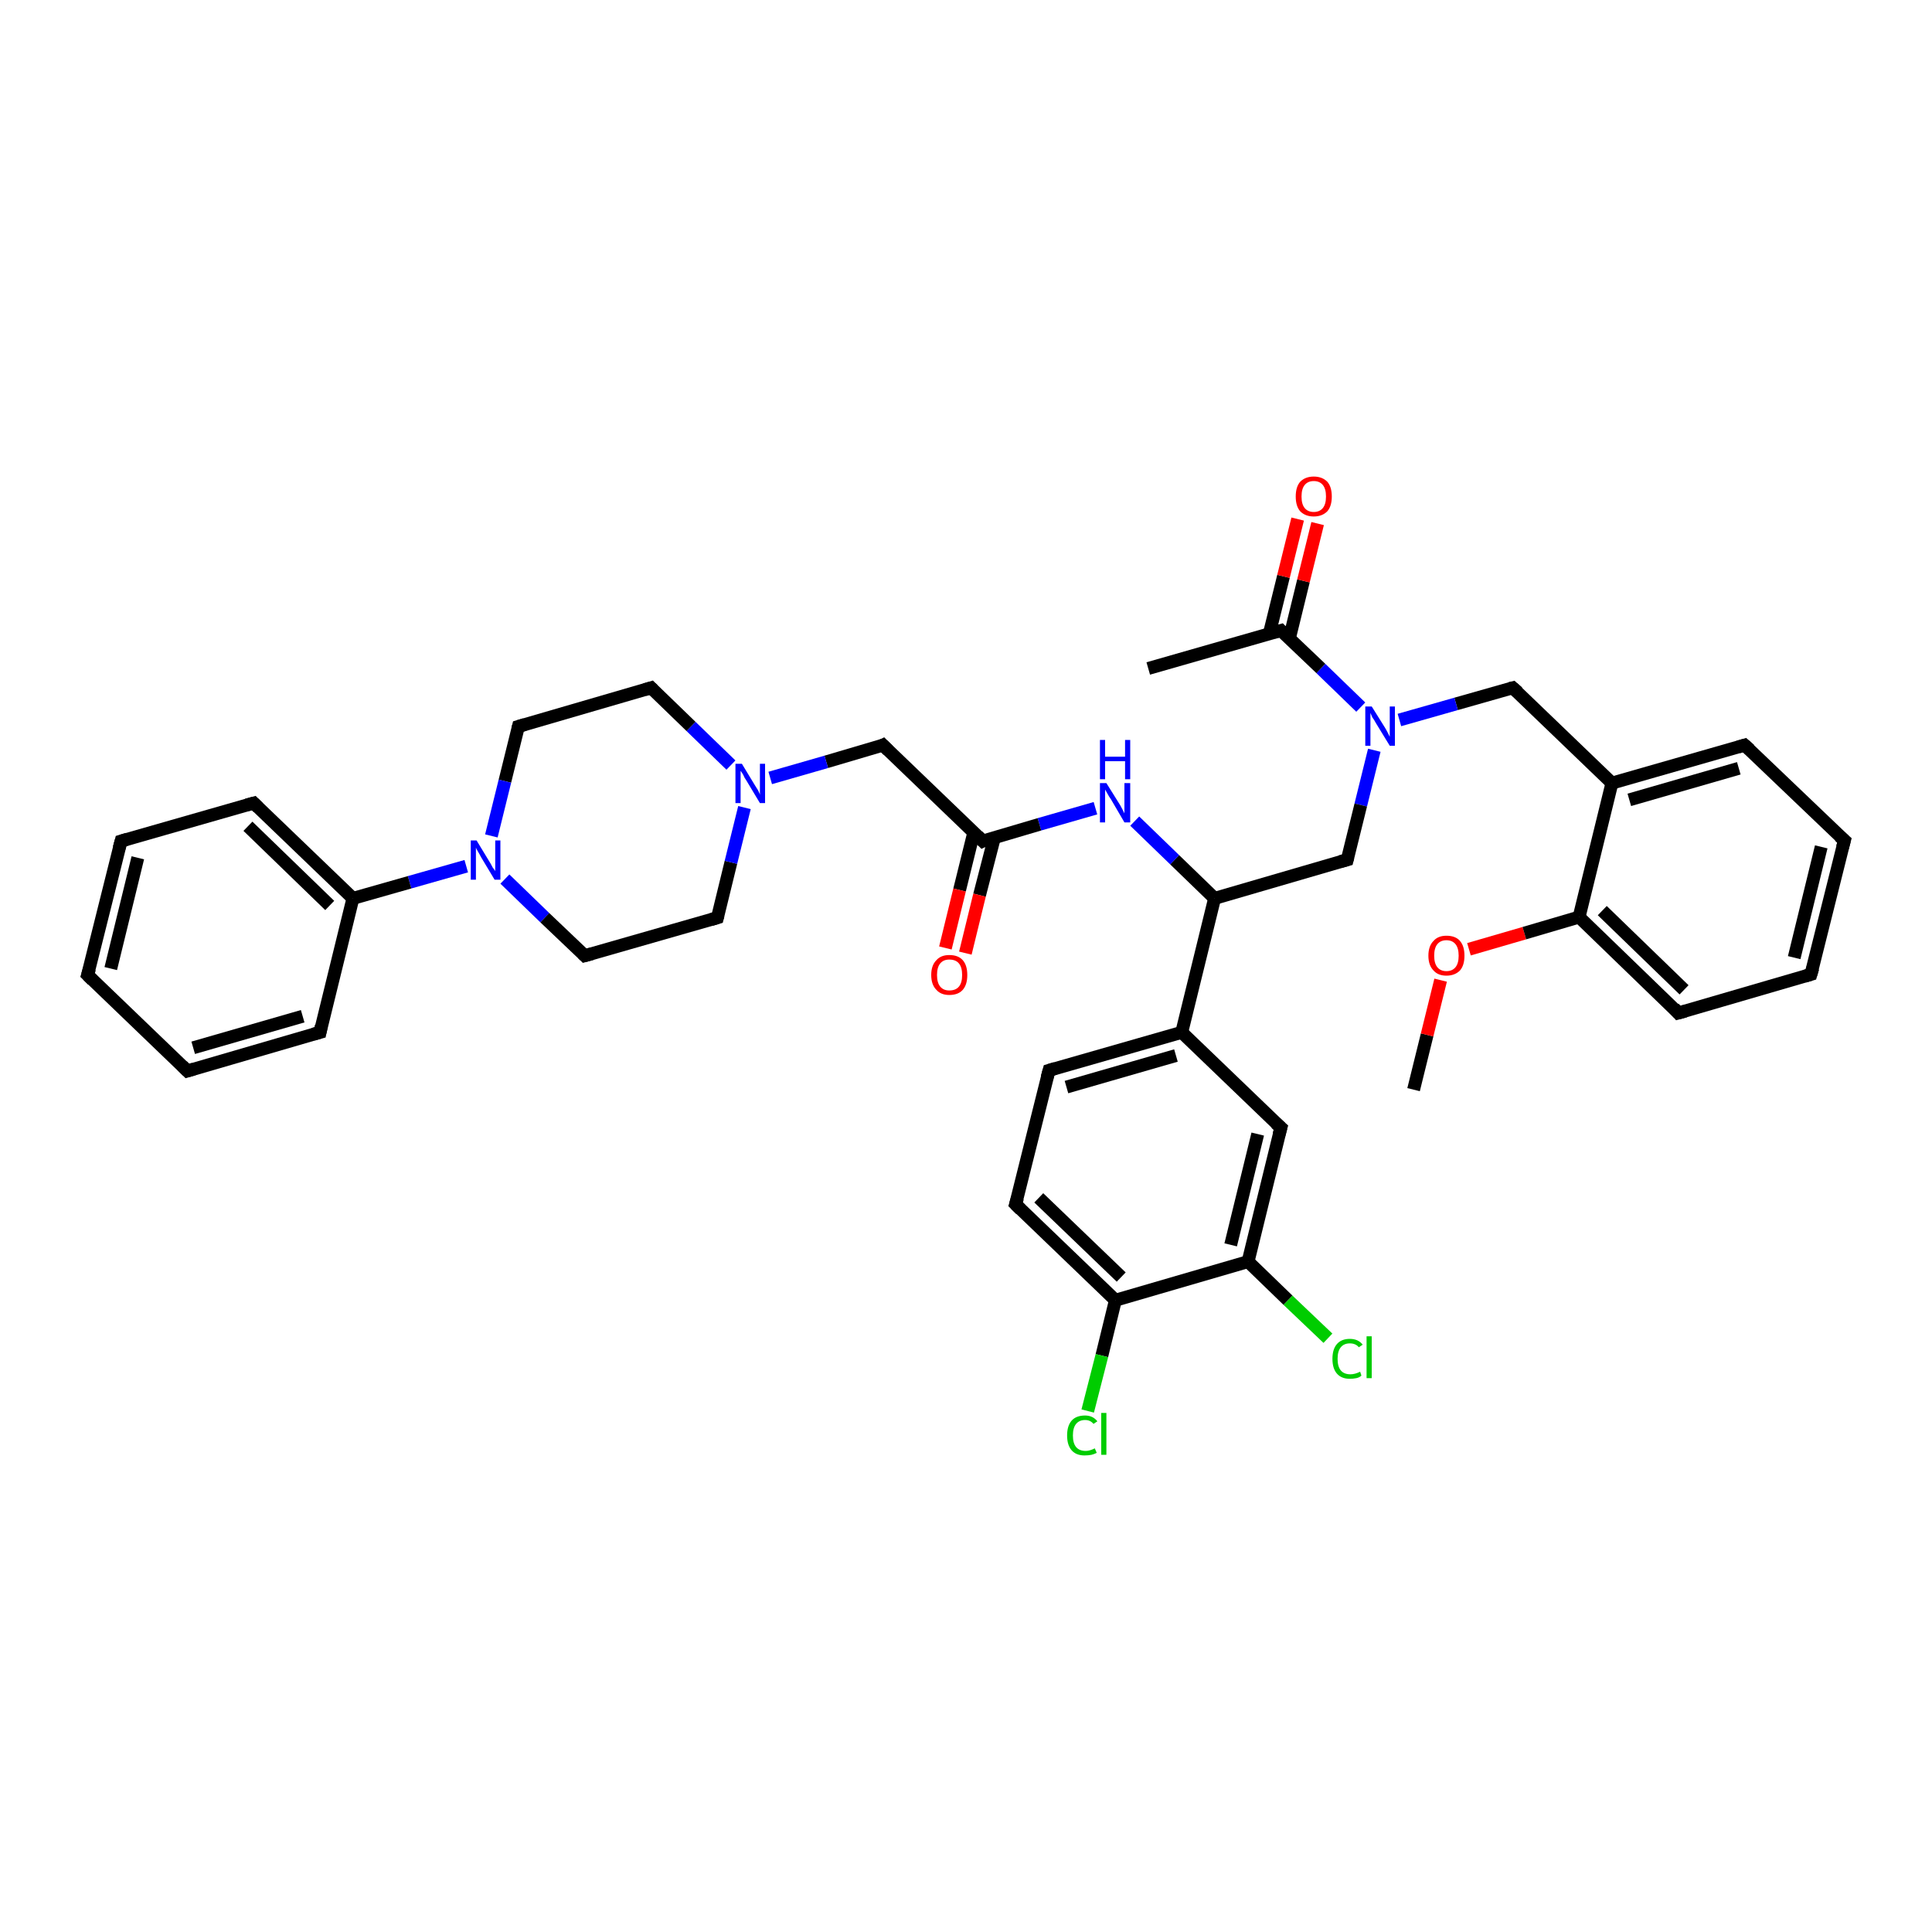 <?xml version='1.0' encoding='iso-8859-1'?>
<svg version='1.1' baseProfile='full'
              xmlns='http://www.w3.org/2000/svg'
                      xmlns:rdkit='http://www.rdkit.org/xml'
                      xmlns:xlink='http://www.w3.org/1999/xlink'
                  xml:space='preserve'
width='300px' height='300px' viewBox='0 0 300 300'>
<!-- END OF HEADER -->
<rect style='opacity:1.0;fill:#FFFFFF;stroke:none' width='300.0' height='300.0' x='0.0' y='0.0'> </rect>
<path class='bond-0 atom-0 atom-1' d='M 219.5,169.2 L 221.6,160.7' style='fill:none;fill-rule:evenodd;stroke:#000000;stroke-width:2.0px;stroke-linecap:butt;stroke-linejoin:miter;stroke-opacity:1' />
<path class='bond-0 atom-0 atom-1' d='M 221.6,160.7 L 223.7,152.2' style='fill:none;fill-rule:evenodd;stroke:#FF0000;stroke-width:2.0px;stroke-linecap:butt;stroke-linejoin:miter;stroke-opacity:1' />
<path class='bond-1 atom-1 atom-2' d='M 228.1,147.4 L 236.7,144.9' style='fill:none;fill-rule:evenodd;stroke:#FF0000;stroke-width:2.0px;stroke-linecap:butt;stroke-linejoin:miter;stroke-opacity:1' />
<path class='bond-1 atom-1 atom-2' d='M 236.7,144.9 L 245.2,142.4' style='fill:none;fill-rule:evenodd;stroke:#000000;stroke-width:2.0px;stroke-linecap:butt;stroke-linejoin:miter;stroke-opacity:1' />
<path class='bond-2 atom-2 atom-3' d='M 245.2,142.4 L 260.6,157.3' style='fill:none;fill-rule:evenodd;stroke:#000000;stroke-width:2.0px;stroke-linecap:butt;stroke-linejoin:miter;stroke-opacity:1' />
<path class='bond-2 atom-2 atom-3' d='M 248.8,141.4 L 261.5,153.7' style='fill:none;fill-rule:evenodd;stroke:#000000;stroke-width:2.0px;stroke-linecap:butt;stroke-linejoin:miter;stroke-opacity:1' />
<path class='bond-3 atom-3 atom-4' d='M 260.6,157.3 L 281.2,151.3' style='fill:none;fill-rule:evenodd;stroke:#000000;stroke-width:2.0px;stroke-linecap:butt;stroke-linejoin:miter;stroke-opacity:1' />
<path class='bond-4 atom-4 atom-5' d='M 281.2,151.3 L 286.4,130.5' style='fill:none;fill-rule:evenodd;stroke:#000000;stroke-width:2.0px;stroke-linecap:butt;stroke-linejoin:miter;stroke-opacity:1' />
<path class='bond-4 atom-4 atom-5' d='M 278.6,148.7 L 282.8,131.5' style='fill:none;fill-rule:evenodd;stroke:#000000;stroke-width:2.0px;stroke-linecap:butt;stroke-linejoin:miter;stroke-opacity:1' />
<path class='bond-5 atom-5 atom-6' d='M 286.4,130.5 L 270.9,115.7' style='fill:none;fill-rule:evenodd;stroke:#000000;stroke-width:2.0px;stroke-linecap:butt;stroke-linejoin:miter;stroke-opacity:1' />
<path class='bond-6 atom-6 atom-7' d='M 270.9,115.7 L 250.3,121.6' style='fill:none;fill-rule:evenodd;stroke:#000000;stroke-width:2.0px;stroke-linecap:butt;stroke-linejoin:miter;stroke-opacity:1' />
<path class='bond-6 atom-6 atom-7' d='M 270.0,119.3 L 253.0,124.2' style='fill:none;fill-rule:evenodd;stroke:#000000;stroke-width:2.0px;stroke-linecap:butt;stroke-linejoin:miter;stroke-opacity:1' />
<path class='bond-7 atom-7 atom-8' d='M 250.3,121.6 L 234.9,106.8' style='fill:none;fill-rule:evenodd;stroke:#000000;stroke-width:2.0px;stroke-linecap:butt;stroke-linejoin:miter;stroke-opacity:1' />
<path class='bond-8 atom-8 atom-9' d='M 234.9,106.8 L 226.1,109.3' style='fill:none;fill-rule:evenodd;stroke:#000000;stroke-width:2.0px;stroke-linecap:butt;stroke-linejoin:miter;stroke-opacity:1' />
<path class='bond-8 atom-8 atom-9' d='M 226.1,109.3 L 217.3,111.8' style='fill:none;fill-rule:evenodd;stroke:#0000FF;stroke-width:2.0px;stroke-linecap:butt;stroke-linejoin:miter;stroke-opacity:1' />
<path class='bond-9 atom-9 atom-10' d='M 213.4,116.5 L 211.3,125.0' style='fill:none;fill-rule:evenodd;stroke:#0000FF;stroke-width:2.0px;stroke-linecap:butt;stroke-linejoin:miter;stroke-opacity:1' />
<path class='bond-9 atom-9 atom-10' d='M 211.3,125.0 L 209.2,133.5' style='fill:none;fill-rule:evenodd;stroke:#000000;stroke-width:2.0px;stroke-linecap:butt;stroke-linejoin:miter;stroke-opacity:1' />
<path class='bond-10 atom-10 atom-11' d='M 209.2,133.5 L 188.6,139.5' style='fill:none;fill-rule:evenodd;stroke:#000000;stroke-width:2.0px;stroke-linecap:butt;stroke-linejoin:miter;stroke-opacity:1' />
<path class='bond-11 atom-11 atom-12' d='M 188.6,139.5 L 182.4,133.5' style='fill:none;fill-rule:evenodd;stroke:#000000;stroke-width:2.0px;stroke-linecap:butt;stroke-linejoin:miter;stroke-opacity:1' />
<path class='bond-11 atom-11 atom-12' d='M 182.4,133.5 L 176.2,127.5' style='fill:none;fill-rule:evenodd;stroke:#0000FF;stroke-width:2.0px;stroke-linecap:butt;stroke-linejoin:miter;stroke-opacity:1' />
<path class='bond-12 atom-12 atom-13' d='M 170.1,125.5 L 161.4,128.0' style='fill:none;fill-rule:evenodd;stroke:#0000FF;stroke-width:2.0px;stroke-linecap:butt;stroke-linejoin:miter;stroke-opacity:1' />
<path class='bond-12 atom-12 atom-13' d='M 161.4,128.0 L 152.6,130.6' style='fill:none;fill-rule:evenodd;stroke:#000000;stroke-width:2.0px;stroke-linecap:butt;stroke-linejoin:miter;stroke-opacity:1' />
<path class='bond-13 atom-13 atom-14' d='M 151.2,129.3 L 149.0,138.2' style='fill:none;fill-rule:evenodd;stroke:#000000;stroke-width:2.0px;stroke-linecap:butt;stroke-linejoin:miter;stroke-opacity:1' />
<path class='bond-13 atom-13 atom-14' d='M 149.0,138.2 L 146.8,147.2' style='fill:none;fill-rule:evenodd;stroke:#FF0000;stroke-width:2.0px;stroke-linecap:butt;stroke-linejoin:miter;stroke-opacity:1' />
<path class='bond-13 atom-13 atom-14' d='M 154.4,130.1 L 152.1,139.0' style='fill:none;fill-rule:evenodd;stroke:#000000;stroke-width:2.0px;stroke-linecap:butt;stroke-linejoin:miter;stroke-opacity:1' />
<path class='bond-13 atom-13 atom-14' d='M 152.1,139.0 L 149.9,148.0' style='fill:none;fill-rule:evenodd;stroke:#FF0000;stroke-width:2.0px;stroke-linecap:butt;stroke-linejoin:miter;stroke-opacity:1' />
<path class='bond-14 atom-13 atom-15' d='M 152.6,130.6 L 137.1,115.7' style='fill:none;fill-rule:evenodd;stroke:#000000;stroke-width:2.0px;stroke-linecap:butt;stroke-linejoin:miter;stroke-opacity:1' />
<path class='bond-15 atom-15 atom-16' d='M 137.1,115.7 L 128.3,118.3' style='fill:none;fill-rule:evenodd;stroke:#000000;stroke-width:2.0px;stroke-linecap:butt;stroke-linejoin:miter;stroke-opacity:1' />
<path class='bond-15 atom-15 atom-16' d='M 128.3,118.3 L 119.6,120.8' style='fill:none;fill-rule:evenodd;stroke:#0000FF;stroke-width:2.0px;stroke-linecap:butt;stroke-linejoin:miter;stroke-opacity:1' />
<path class='bond-16 atom-16 atom-17' d='M 113.5,118.8 L 107.3,112.8' style='fill:none;fill-rule:evenodd;stroke:#0000FF;stroke-width:2.0px;stroke-linecap:butt;stroke-linejoin:miter;stroke-opacity:1' />
<path class='bond-16 atom-16 atom-17' d='M 107.3,112.8 L 101.1,106.8' style='fill:none;fill-rule:evenodd;stroke:#000000;stroke-width:2.0px;stroke-linecap:butt;stroke-linejoin:miter;stroke-opacity:1' />
<path class='bond-17 atom-17 atom-18' d='M 101.1,106.8 L 80.5,112.8' style='fill:none;fill-rule:evenodd;stroke:#000000;stroke-width:2.0px;stroke-linecap:butt;stroke-linejoin:miter;stroke-opacity:1' />
<path class='bond-18 atom-18 atom-19' d='M 80.5,112.8 L 78.4,121.3' style='fill:none;fill-rule:evenodd;stroke:#000000;stroke-width:2.0px;stroke-linecap:butt;stroke-linejoin:miter;stroke-opacity:1' />
<path class='bond-18 atom-18 atom-19' d='M 78.4,121.3 L 76.3,129.8' style='fill:none;fill-rule:evenodd;stroke:#0000FF;stroke-width:2.0px;stroke-linecap:butt;stroke-linejoin:miter;stroke-opacity:1' />
<path class='bond-19 atom-19 atom-20' d='M 78.4,136.5 L 84.6,142.5' style='fill:none;fill-rule:evenodd;stroke:#0000FF;stroke-width:2.0px;stroke-linecap:butt;stroke-linejoin:miter;stroke-opacity:1' />
<path class='bond-19 atom-19 atom-20' d='M 84.6,142.5 L 90.8,148.4' style='fill:none;fill-rule:evenodd;stroke:#000000;stroke-width:2.0px;stroke-linecap:butt;stroke-linejoin:miter;stroke-opacity:1' />
<path class='bond-20 atom-20 atom-21' d='M 90.8,148.4 L 111.4,142.5' style='fill:none;fill-rule:evenodd;stroke:#000000;stroke-width:2.0px;stroke-linecap:butt;stroke-linejoin:miter;stroke-opacity:1' />
<path class='bond-21 atom-19 atom-22' d='M 72.4,134.5 L 63.6,137.0' style='fill:none;fill-rule:evenodd;stroke:#0000FF;stroke-width:2.0px;stroke-linecap:butt;stroke-linejoin:miter;stroke-opacity:1' />
<path class='bond-21 atom-19 atom-22' d='M 63.6,137.0 L 54.8,139.5' style='fill:none;fill-rule:evenodd;stroke:#000000;stroke-width:2.0px;stroke-linecap:butt;stroke-linejoin:miter;stroke-opacity:1' />
<path class='bond-22 atom-22 atom-23' d='M 54.8,139.5 L 39.4,124.7' style='fill:none;fill-rule:evenodd;stroke:#000000;stroke-width:2.0px;stroke-linecap:butt;stroke-linejoin:miter;stroke-opacity:1' />
<path class='bond-22 atom-22 atom-23' d='M 51.2,140.6 L 38.5,128.3' style='fill:none;fill-rule:evenodd;stroke:#000000;stroke-width:2.0px;stroke-linecap:butt;stroke-linejoin:miter;stroke-opacity:1' />
<path class='bond-23 atom-23 atom-24' d='M 39.4,124.7 L 18.8,130.6' style='fill:none;fill-rule:evenodd;stroke:#000000;stroke-width:2.0px;stroke-linecap:butt;stroke-linejoin:miter;stroke-opacity:1' />
<path class='bond-24 atom-24 atom-25' d='M 18.8,130.6 L 13.6,151.4' style='fill:none;fill-rule:evenodd;stroke:#000000;stroke-width:2.0px;stroke-linecap:butt;stroke-linejoin:miter;stroke-opacity:1' />
<path class='bond-24 atom-24 atom-25' d='M 21.4,133.2 L 17.2,150.4' style='fill:none;fill-rule:evenodd;stroke:#000000;stroke-width:2.0px;stroke-linecap:butt;stroke-linejoin:miter;stroke-opacity:1' />
<path class='bond-25 atom-25 atom-26' d='M 13.6,151.4 L 29.1,166.3' style='fill:none;fill-rule:evenodd;stroke:#000000;stroke-width:2.0px;stroke-linecap:butt;stroke-linejoin:miter;stroke-opacity:1' />
<path class='bond-26 atom-26 atom-27' d='M 29.1,166.3 L 49.7,160.3' style='fill:none;fill-rule:evenodd;stroke:#000000;stroke-width:2.0px;stroke-linecap:butt;stroke-linejoin:miter;stroke-opacity:1' />
<path class='bond-26 atom-26 atom-27' d='M 30.0,162.7 L 47.0,157.8' style='fill:none;fill-rule:evenodd;stroke:#000000;stroke-width:2.0px;stroke-linecap:butt;stroke-linejoin:miter;stroke-opacity:1' />
<path class='bond-27 atom-11 atom-28' d='M 188.6,139.5 L 183.5,160.3' style='fill:none;fill-rule:evenodd;stroke:#000000;stroke-width:2.0px;stroke-linecap:butt;stroke-linejoin:miter;stroke-opacity:1' />
<path class='bond-28 atom-28 atom-29' d='M 183.5,160.3 L 162.9,166.2' style='fill:none;fill-rule:evenodd;stroke:#000000;stroke-width:2.0px;stroke-linecap:butt;stroke-linejoin:miter;stroke-opacity:1' />
<path class='bond-28 atom-28 atom-29' d='M 182.6,163.9 L 165.6,168.8' style='fill:none;fill-rule:evenodd;stroke:#000000;stroke-width:2.0px;stroke-linecap:butt;stroke-linejoin:miter;stroke-opacity:1' />
<path class='bond-29 atom-29 atom-30' d='M 162.9,166.2 L 157.7,187.0' style='fill:none;fill-rule:evenodd;stroke:#000000;stroke-width:2.0px;stroke-linecap:butt;stroke-linejoin:miter;stroke-opacity:1' />
<path class='bond-30 atom-30 atom-31' d='M 157.7,187.0 L 173.2,201.9' style='fill:none;fill-rule:evenodd;stroke:#000000;stroke-width:2.0px;stroke-linecap:butt;stroke-linejoin:miter;stroke-opacity:1' />
<path class='bond-30 atom-30 atom-31' d='M 161.3,186.0 L 174.1,198.3' style='fill:none;fill-rule:evenodd;stroke:#000000;stroke-width:2.0px;stroke-linecap:butt;stroke-linejoin:miter;stroke-opacity:1' />
<path class='bond-31 atom-31 atom-32' d='M 173.2,201.9 L 171.1,210.5' style='fill:none;fill-rule:evenodd;stroke:#000000;stroke-width:2.0px;stroke-linecap:butt;stroke-linejoin:miter;stroke-opacity:1' />
<path class='bond-31 atom-31 atom-32' d='M 171.1,210.5 L 168.9,219.1' style='fill:none;fill-rule:evenodd;stroke:#00CC00;stroke-width:2.0px;stroke-linecap:butt;stroke-linejoin:miter;stroke-opacity:1' />
<path class='bond-32 atom-31 atom-33' d='M 173.2,201.9 L 193.8,195.9' style='fill:none;fill-rule:evenodd;stroke:#000000;stroke-width:2.0px;stroke-linecap:butt;stroke-linejoin:miter;stroke-opacity:1' />
<path class='bond-33 atom-33 atom-34' d='M 193.8,195.9 L 200.0,201.9' style='fill:none;fill-rule:evenodd;stroke:#000000;stroke-width:2.0px;stroke-linecap:butt;stroke-linejoin:miter;stroke-opacity:1' />
<path class='bond-33 atom-33 atom-34' d='M 200.0,201.9 L 206.2,207.8' style='fill:none;fill-rule:evenodd;stroke:#00CC00;stroke-width:2.0px;stroke-linecap:butt;stroke-linejoin:miter;stroke-opacity:1' />
<path class='bond-34 atom-33 atom-35' d='M 193.8,195.9 L 198.9,175.1' style='fill:none;fill-rule:evenodd;stroke:#000000;stroke-width:2.0px;stroke-linecap:butt;stroke-linejoin:miter;stroke-opacity:1' />
<path class='bond-34 atom-33 atom-35' d='M 191.1,193.3 L 195.3,176.1' style='fill:none;fill-rule:evenodd;stroke:#000000;stroke-width:2.0px;stroke-linecap:butt;stroke-linejoin:miter;stroke-opacity:1' />
<path class='bond-35 atom-9 atom-36' d='M 211.3,109.8 L 205.1,103.8' style='fill:none;fill-rule:evenodd;stroke:#0000FF;stroke-width:2.0px;stroke-linecap:butt;stroke-linejoin:miter;stroke-opacity:1' />
<path class='bond-35 atom-9 atom-36' d='M 205.1,103.8 L 198.9,97.9' style='fill:none;fill-rule:evenodd;stroke:#000000;stroke-width:2.0px;stroke-linecap:butt;stroke-linejoin:miter;stroke-opacity:1' />
<path class='bond-36 atom-36 atom-37' d='M 198.9,97.9 L 178.3,103.8' style='fill:none;fill-rule:evenodd;stroke:#000000;stroke-width:2.0px;stroke-linecap:butt;stroke-linejoin:miter;stroke-opacity:1' />
<path class='bond-37 atom-36 atom-38' d='M 200.2,99.2 L 202.4,90.2' style='fill:none;fill-rule:evenodd;stroke:#000000;stroke-width:2.0px;stroke-linecap:butt;stroke-linejoin:miter;stroke-opacity:1' />
<path class='bond-37 atom-36 atom-38' d='M 202.4,90.2 L 204.6,81.3' style='fill:none;fill-rule:evenodd;stroke:#FF0000;stroke-width:2.0px;stroke-linecap:butt;stroke-linejoin:miter;stroke-opacity:1' />
<path class='bond-37 atom-36 atom-38' d='M 197.1,98.4 L 199.3,89.5' style='fill:none;fill-rule:evenodd;stroke:#000000;stroke-width:2.0px;stroke-linecap:butt;stroke-linejoin:miter;stroke-opacity:1' />
<path class='bond-37 atom-36 atom-38' d='M 199.3,89.5 L 201.5,80.6' style='fill:none;fill-rule:evenodd;stroke:#FF0000;stroke-width:2.0px;stroke-linecap:butt;stroke-linejoin:miter;stroke-opacity:1' />
<path class='bond-38 atom-7 atom-2' d='M 250.3,121.6 L 245.2,142.4' style='fill:none;fill-rule:evenodd;stroke:#000000;stroke-width:2.0px;stroke-linecap:butt;stroke-linejoin:miter;stroke-opacity:1' />
<path class='bond-39 atom-21 atom-16' d='M 111.4,142.5 L 113.5,133.9' style='fill:none;fill-rule:evenodd;stroke:#000000;stroke-width:2.0px;stroke-linecap:butt;stroke-linejoin:miter;stroke-opacity:1' />
<path class='bond-39 atom-21 atom-16' d='M 113.5,133.9 L 115.6,125.4' style='fill:none;fill-rule:evenodd;stroke:#0000FF;stroke-width:2.0px;stroke-linecap:butt;stroke-linejoin:miter;stroke-opacity:1' />
<path class='bond-40 atom-27 atom-22' d='M 49.7,160.3 L 54.8,139.5' style='fill:none;fill-rule:evenodd;stroke:#000000;stroke-width:2.0px;stroke-linecap:butt;stroke-linejoin:miter;stroke-opacity:1' />
<path class='bond-41 atom-35 atom-28' d='M 198.9,175.1 L 183.5,160.3' style='fill:none;fill-rule:evenodd;stroke:#000000;stroke-width:2.0px;stroke-linecap:butt;stroke-linejoin:miter;stroke-opacity:1' />
<path d='M 259.9,156.5 L 260.6,157.3 L 261.7,157.0' style='fill:none;stroke:#000000;stroke-width:2.0px;stroke-linecap:butt;stroke-linejoin:miter;stroke-opacity:1;' />
<path d='M 280.2,151.6 L 281.2,151.3 L 281.5,150.3' style='fill:none;stroke:#000000;stroke-width:2.0px;stroke-linecap:butt;stroke-linejoin:miter;stroke-opacity:1;' />
<path d='M 286.1,131.6 L 286.4,130.5 L 285.6,129.8' style='fill:none;stroke:#000000;stroke-width:2.0px;stroke-linecap:butt;stroke-linejoin:miter;stroke-opacity:1;' />
<path d='M 271.7,116.4 L 270.9,115.7 L 269.9,116.0' style='fill:none;stroke:#000000;stroke-width:2.0px;stroke-linecap:butt;stroke-linejoin:miter;stroke-opacity:1;' />
<path d='M 235.7,107.5 L 234.9,106.8 L 234.5,106.9' style='fill:none;stroke:#000000;stroke-width:2.0px;stroke-linecap:butt;stroke-linejoin:miter;stroke-opacity:1;' />
<path d='M 209.3,133.1 L 209.2,133.5 L 208.1,133.8' style='fill:none;stroke:#000000;stroke-width:2.0px;stroke-linecap:butt;stroke-linejoin:miter;stroke-opacity:1;' />
<path d='M 153.0,130.4 L 152.6,130.6 L 151.8,129.8' style='fill:none;stroke:#000000;stroke-width:2.0px;stroke-linecap:butt;stroke-linejoin:miter;stroke-opacity:1;' />
<path d='M 137.9,116.5 L 137.1,115.7 L 136.7,115.9' style='fill:none;stroke:#000000;stroke-width:2.0px;stroke-linecap:butt;stroke-linejoin:miter;stroke-opacity:1;' />
<path d='M 101.4,107.1 L 101.1,106.8 L 100.1,107.1' style='fill:none;stroke:#000000;stroke-width:2.0px;stroke-linecap:butt;stroke-linejoin:miter;stroke-opacity:1;' />
<path d='M 81.5,112.5 L 80.5,112.8 L 80.4,113.2' style='fill:none;stroke:#000000;stroke-width:2.0px;stroke-linecap:butt;stroke-linejoin:miter;stroke-opacity:1;' />
<path d='M 90.5,148.1 L 90.8,148.4 L 91.9,148.1' style='fill:none;stroke:#000000;stroke-width:2.0px;stroke-linecap:butt;stroke-linejoin:miter;stroke-opacity:1;' />
<path d='M 110.4,142.8 L 111.4,142.5 L 111.5,142.1' style='fill:none;stroke:#000000;stroke-width:2.0px;stroke-linecap:butt;stroke-linejoin:miter;stroke-opacity:1;' />
<path d='M 40.1,125.4 L 39.4,124.7 L 38.3,125.0' style='fill:none;stroke:#000000;stroke-width:2.0px;stroke-linecap:butt;stroke-linejoin:miter;stroke-opacity:1;' />
<path d='M 19.8,130.3 L 18.8,130.6 L 18.5,131.7' style='fill:none;stroke:#000000;stroke-width:2.0px;stroke-linecap:butt;stroke-linejoin:miter;stroke-opacity:1;' />
<path d='M 13.9,150.4 L 13.6,151.4 L 14.4,152.2' style='fill:none;stroke:#000000;stroke-width:2.0px;stroke-linecap:butt;stroke-linejoin:miter;stroke-opacity:1;' />
<path d='M 28.3,165.5 L 29.1,166.3 L 30.1,166.0' style='fill:none;stroke:#000000;stroke-width:2.0px;stroke-linecap:butt;stroke-linejoin:miter;stroke-opacity:1;' />
<path d='M 48.6,160.6 L 49.7,160.3 L 49.9,159.3' style='fill:none;stroke:#000000;stroke-width:2.0px;stroke-linecap:butt;stroke-linejoin:miter;stroke-opacity:1;' />
<path d='M 163.9,165.9 L 162.9,166.2 L 162.6,167.3' style='fill:none;stroke:#000000;stroke-width:2.0px;stroke-linecap:butt;stroke-linejoin:miter;stroke-opacity:1;' />
<path d='M 158.0,186.0 L 157.7,187.0 L 158.5,187.8' style='fill:none;stroke:#000000;stroke-width:2.0px;stroke-linecap:butt;stroke-linejoin:miter;stroke-opacity:1;' />
<path d='M 198.6,176.2 L 198.9,175.1 L 198.1,174.4' style='fill:none;stroke:#000000;stroke-width:2.0px;stroke-linecap:butt;stroke-linejoin:miter;stroke-opacity:1;' />
<path d='M 199.2,98.2 L 198.9,97.9 L 197.8,98.2' style='fill:none;stroke:#000000;stroke-width:2.0px;stroke-linecap:butt;stroke-linejoin:miter;stroke-opacity:1;' />
<path class='atom-1' d='M 221.8 148.4
Q 221.8 146.9, 222.6 146.1
Q 223.3 145.3, 224.6 145.3
Q 226.0 145.3, 226.7 146.1
Q 227.4 146.9, 227.4 148.4
Q 227.4 149.9, 226.7 150.7
Q 225.9 151.5, 224.6 151.5
Q 223.3 151.5, 222.6 150.7
Q 221.8 149.9, 221.8 148.4
M 224.6 150.8
Q 225.5 150.8, 226.0 150.2
Q 226.5 149.6, 226.5 148.4
Q 226.5 147.2, 226.0 146.6
Q 225.5 146.0, 224.6 146.0
Q 223.7 146.0, 223.2 146.6
Q 222.7 147.2, 222.7 148.4
Q 222.7 149.6, 223.2 150.2
Q 223.7 150.8, 224.6 150.8
' fill='#FF0000'/>
<path class='atom-9' d='M 213.0 109.7
L 215.0 112.9
Q 215.2 113.2, 215.5 113.8
Q 215.8 114.4, 215.8 114.4
L 215.8 109.7
L 216.6 109.7
L 216.6 115.8
L 215.8 115.8
L 213.6 112.2
Q 213.4 111.8, 213.1 111.4
Q 212.9 110.9, 212.8 110.7
L 212.8 115.8
L 212.0 115.8
L 212.0 109.7
L 213.0 109.7
' fill='#0000FF'/>
<path class='atom-12' d='M 171.8 121.6
L 173.8 124.8
Q 174.0 125.1, 174.3 125.7
Q 174.6 126.3, 174.6 126.3
L 174.6 121.6
L 175.5 121.6
L 175.5 127.7
L 174.6 127.7
L 172.5 124.1
Q 172.2 123.7, 172.0 123.3
Q 171.7 122.8, 171.6 122.6
L 171.6 127.7
L 170.8 127.7
L 170.8 121.6
L 171.8 121.6
' fill='#0000FF'/>
<path class='atom-12' d='M 170.8 114.9
L 171.6 114.9
L 171.6 117.5
L 174.7 117.5
L 174.7 114.9
L 175.5 114.9
L 175.5 121.0
L 174.7 121.0
L 174.7 118.2
L 171.6 118.2
L 171.6 121.0
L 170.8 121.0
L 170.8 114.9
' fill='#0000FF'/>
<path class='atom-14' d='M 144.6 151.4
Q 144.6 149.9, 145.4 149.1
Q 146.1 148.3, 147.4 148.3
Q 148.8 148.3, 149.5 149.1
Q 150.2 149.9, 150.2 151.4
Q 150.2 152.9, 149.5 153.7
Q 148.8 154.5, 147.4 154.5
Q 146.1 154.5, 145.4 153.7
Q 144.6 152.9, 144.6 151.4
M 147.4 153.8
Q 148.4 153.8, 148.9 153.2
Q 149.4 152.6, 149.4 151.4
Q 149.4 150.2, 148.9 149.6
Q 148.4 149.0, 147.4 149.0
Q 146.5 149.0, 146.0 149.6
Q 145.5 150.2, 145.5 151.4
Q 145.5 152.6, 146.0 153.2
Q 146.5 153.8, 147.4 153.8
' fill='#FF0000'/>
<path class='atom-16' d='M 115.2 118.6
L 117.2 121.9
Q 117.4 122.2, 117.7 122.7
Q 118.0 123.3, 118.0 123.4
L 118.0 118.6
L 118.8 118.6
L 118.8 124.7
L 118.0 124.7
L 115.9 121.2
Q 115.6 120.8, 115.4 120.3
Q 115.1 119.8, 115.0 119.7
L 115.0 124.7
L 114.2 124.7
L 114.2 118.6
L 115.2 118.6
' fill='#0000FF'/>
<path class='atom-19' d='M 74.0 130.5
L 76.0 133.8
Q 76.2 134.1, 76.5 134.7
Q 76.9 135.2, 76.9 135.3
L 76.9 130.5
L 77.7 130.5
L 77.7 136.6
L 76.8 136.6
L 74.7 133.1
Q 74.5 132.7, 74.2 132.2
Q 73.9 131.7, 73.9 131.6
L 73.9 136.6
L 73.1 136.6
L 73.1 130.5
L 74.0 130.5
' fill='#0000FF'/>
<path class='atom-32' d='M 165.7 222.9
Q 165.7 221.4, 166.4 220.6
Q 167.1 219.8, 168.5 219.8
Q 169.7 219.8, 170.4 220.7
L 169.8 221.1
Q 169.3 220.5, 168.5 220.5
Q 167.6 220.5, 167.1 221.1
Q 166.6 221.7, 166.6 222.9
Q 166.6 224.1, 167.1 224.7
Q 167.6 225.3, 168.6 225.3
Q 169.2 225.3, 170.0 224.9
L 170.3 225.6
Q 169.9 225.8, 169.5 225.9
Q 169.0 226.0, 168.4 226.0
Q 167.1 226.0, 166.4 225.2
Q 165.7 224.4, 165.7 222.9
' fill='#00CC00'/>
<path class='atom-32' d='M 171.0 219.4
L 171.8 219.4
L 171.8 225.9
L 171.0 225.9
L 171.0 219.4
' fill='#00CC00'/>
<path class='atom-34' d='M 206.9 211.0
Q 206.9 209.5, 207.6 208.7
Q 208.3 207.9, 209.6 207.9
Q 210.9 207.9, 211.6 208.8
L 211.0 209.2
Q 210.5 208.6, 209.6 208.6
Q 208.7 208.6, 208.2 209.2
Q 207.7 209.8, 207.7 211.0
Q 207.7 212.2, 208.2 212.8
Q 208.7 213.4, 209.7 213.4
Q 210.4 213.4, 211.2 213.0
L 211.4 213.6
Q 211.1 213.9, 210.6 214.0
Q 210.1 214.1, 209.6 214.1
Q 208.3 214.1, 207.6 213.3
Q 206.9 212.5, 206.9 211.0
' fill='#00CC00'/>
<path class='atom-34' d='M 212.2 207.5
L 213.0 207.5
L 213.0 214.0
L 212.2 214.0
L 212.2 207.5
' fill='#00CC00'/>
<path class='atom-38' d='M 201.2 77.1
Q 201.2 75.6, 201.9 74.8
Q 202.7 74.0, 204.0 74.0
Q 205.3 74.0, 206.1 74.8
Q 206.8 75.6, 206.8 77.1
Q 206.8 78.6, 206.1 79.4
Q 205.3 80.2, 204.0 80.2
Q 202.7 80.2, 201.9 79.4
Q 201.2 78.6, 201.2 77.1
M 204.0 79.5
Q 204.9 79.5, 205.4 78.9
Q 205.9 78.3, 205.9 77.1
Q 205.9 75.9, 205.4 75.3
Q 204.9 74.7, 204.0 74.7
Q 203.1 74.7, 202.6 75.3
Q 202.1 75.9, 202.1 77.1
Q 202.1 78.3, 202.6 78.9
Q 203.1 79.5, 204.0 79.5
' fill='#FF0000'/>
</svg>
